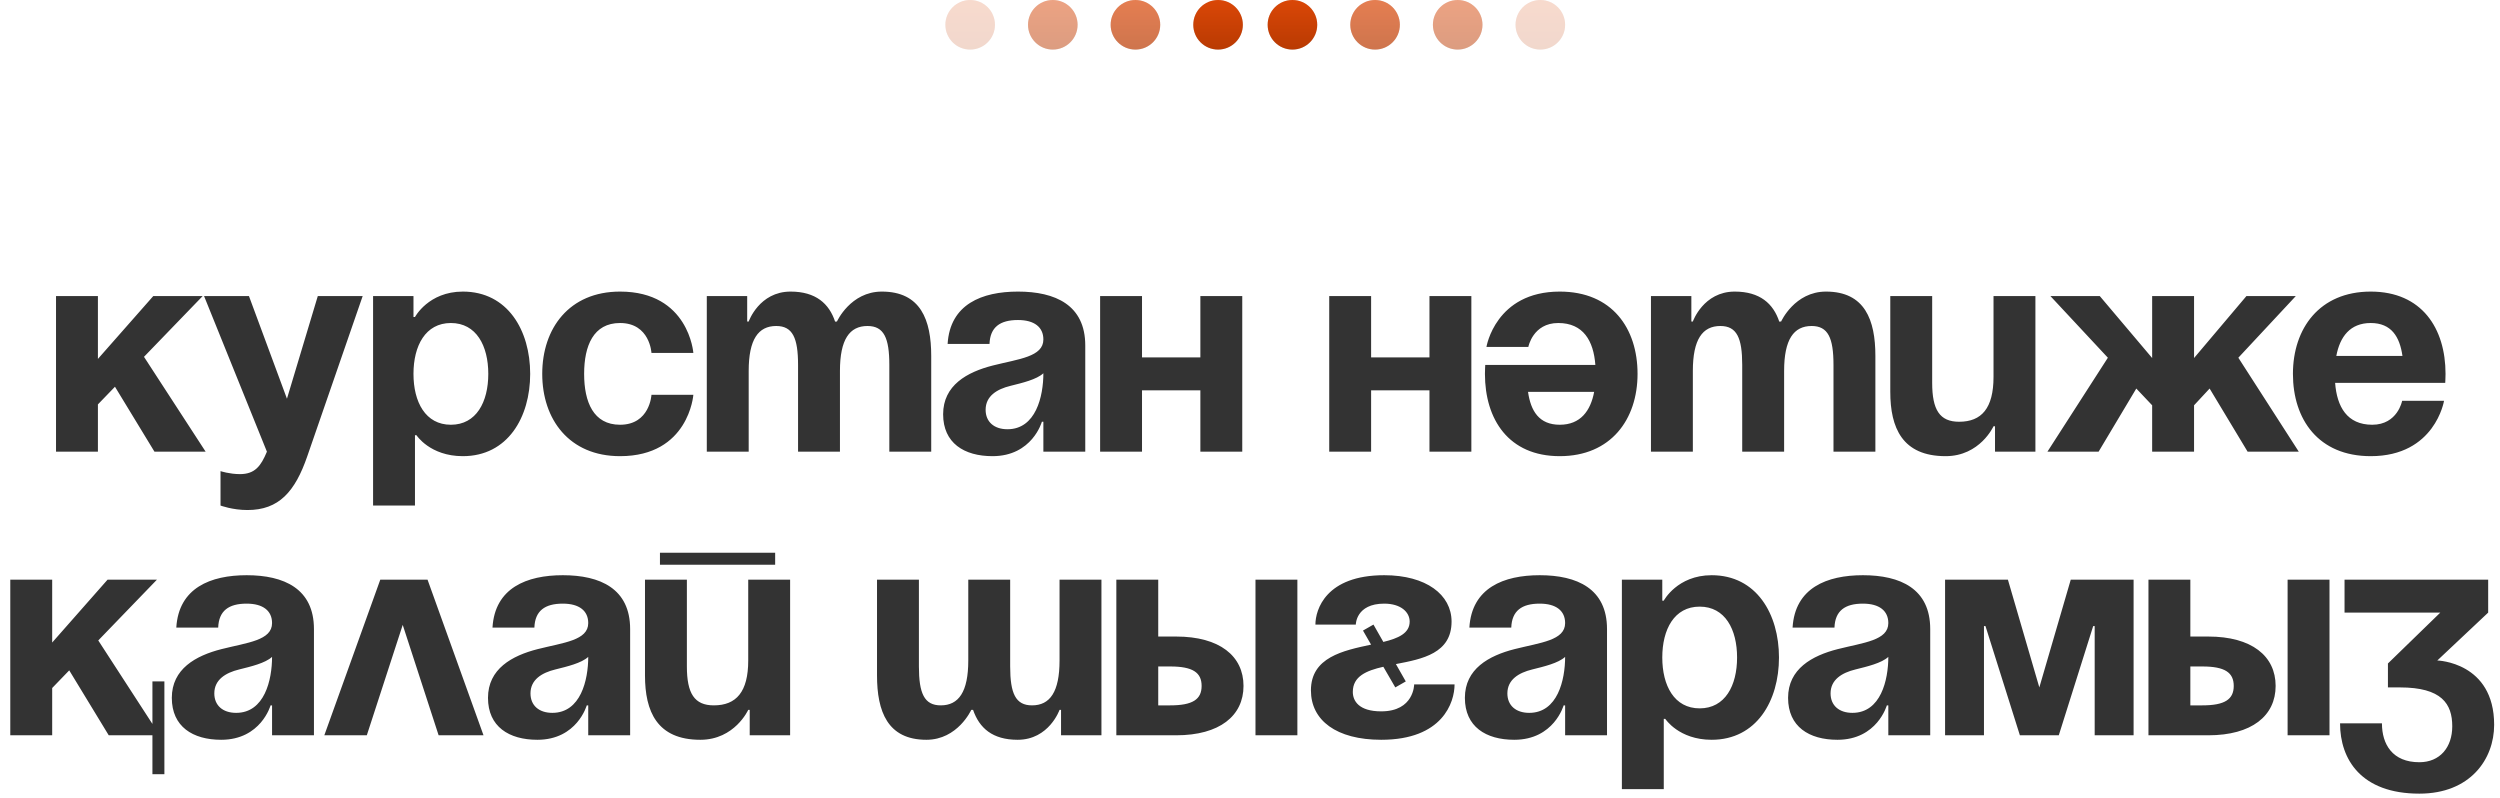 <?xml version="1.0" encoding="UTF-8"?> <svg xmlns="http://www.w3.org/2000/svg" width="238" height="76" viewBox="0 0 238 76" fill="none"><path d="M5.333 43V28.187H9.321V34.169L14.591 28.187H19.292L13.708 33.97L19.577 43H14.705L10.945 36.818L9.321 38.499V43H5.333ZM34.526 28.187L29.256 43.427C28.087 46.817 26.549 48.555 23.558 48.555C22.134 48.555 20.994 48.128 20.994 48.128V44.852C20.994 44.852 21.849 45.136 22.846 45.136C24.27 45.136 24.84 44.367 25.41 43L19.427 28.187H23.701L27.318 37.958L30.253 28.187H34.526ZM35.517 48.128V28.187H39.363V30.181H39.505C39.505 30.181 40.787 27.759 44.063 27.759C48.336 27.759 50.473 31.463 50.473 35.593C50.473 39.724 48.336 43.427 44.063 43.427C40.93 43.427 39.648 41.433 39.648 41.433H39.505V48.128H35.517ZM39.363 35.593C39.363 38.271 40.502 40.436 42.924 40.436C45.345 40.436 46.485 38.271 46.485 35.593C46.485 32.916 45.345 30.751 42.924 30.751C40.502 30.751 39.363 32.916 39.363 35.593ZM51.621 35.593C51.621 31.263 54.185 27.759 59.028 27.759C65.58 27.759 66.007 33.599 66.007 33.599H62.019C62.019 33.599 61.876 30.751 59.028 30.751C56.492 30.751 55.609 32.916 55.609 35.593C55.609 38.271 56.492 40.436 59.028 40.436C61.876 40.436 62.019 37.587 62.019 37.587H66.007C66.007 37.587 65.58 43.427 59.028 43.427C54.185 43.427 51.621 39.923 51.621 35.593ZM75.975 43V34.739C75.975 32.175 75.463 31.035 73.896 31.035C72.186 31.035 71.275 32.317 71.275 35.309V43H67.287V28.187H71.132V30.608H71.275C71.275 30.608 72.272 27.759 75.263 27.759C77.656 27.759 78.938 28.899 79.508 30.637L79.536 30.608H79.678C79.678 30.608 80.96 27.759 83.952 27.759C87.655 27.759 88.652 30.466 88.652 33.884V43H84.664V34.739C84.664 32.175 84.151 31.035 82.584 31.035C80.875 31.035 79.963 32.317 79.963 35.309V43H75.975ZM94.201 32.745H90.213C90.441 28.956 93.489 27.759 96.908 27.759C100.468 27.759 103.317 29.041 103.317 32.887V43H99.329V40.151H99.186C99.186 40.151 98.275 43.427 94.486 43.427C91.78 43.427 89.786 42.174 89.786 39.439C89.786 36.676 92.065 35.422 94.515 34.796C96.993 34.169 99.329 33.97 99.329 32.317C99.329 31.149 98.474 30.466 96.908 30.466C95.198 30.466 94.258 31.149 94.201 32.745ZM99.329 35.536C98.674 36.135 97.335 36.448 96.195 36.733C94.913 37.046 93.831 37.701 93.831 39.012C93.831 40.151 94.629 40.864 95.91 40.864C98.617 40.864 99.329 37.73 99.329 35.536ZM114.275 43V37.16H108.72V43H104.731V28.187H108.72V34.027H114.275V28.187H118.263V43H114.275ZM136.085 43V37.16H130.53V43H126.542V28.187H130.53V34.027H136.085V28.187H140.073V43H136.085ZM155.895 35.593C155.895 39.923 153.359 43.427 148.488 43.427C143.617 43.427 141.366 39.923 141.366 35.593C141.366 35.252 141.395 34.739 141.395 34.739H151.878C151.707 32.46 150.738 30.751 148.345 30.751C145.924 30.751 145.497 33.03 145.497 33.03H141.509C141.509 33.03 142.363 27.759 148.488 27.759C153.473 27.759 155.895 31.263 155.895 35.593ZM148.488 40.436C150.453 40.436 151.422 39.126 151.764 37.303H145.468C145.725 39.126 146.522 40.436 148.488 40.436ZM165.859 43V34.739C165.859 32.175 165.347 31.035 163.78 31.035C162.071 31.035 161.159 32.317 161.159 35.309V43H157.171V28.187H161.017V30.608H161.159C161.159 30.608 162.156 27.759 165.147 27.759C167.54 27.759 168.822 28.899 169.392 30.637L169.42 30.608H169.563C169.563 30.608 170.845 27.759 173.836 27.759C177.539 27.759 178.536 30.466 178.536 33.884V43H174.548V34.739C174.548 32.175 174.035 31.035 172.468 31.035C170.759 31.035 169.848 32.317 169.848 35.309V43H165.859ZM193.771 28.187V43H189.925V40.579H189.783C189.783 40.579 188.501 43.427 185.225 43.427C181.094 43.427 179.955 40.721 179.955 37.303V28.187H183.943V36.448C183.943 39.012 184.655 40.151 186.507 40.151C188.643 40.151 189.783 38.869 189.783 35.878V28.187H193.771ZM208.874 28.187V34.084L213.859 28.187H218.559L213.09 34.055L218.844 43H213.973L210.355 36.989L208.874 38.584V43H204.885V38.584L203.376 36.989L199.786 43H194.915L200.669 34.055L195.2 28.187H199.9L204.885 34.084V28.187H208.874ZM218.287 35.593C218.287 31.263 220.822 27.759 225.693 27.759C230.564 27.759 232.815 31.263 232.815 35.593C232.815 35.935 232.786 36.448 232.786 36.448H222.303C222.474 38.727 223.443 40.436 225.836 40.436C228.257 40.436 228.684 38.157 228.684 38.157H232.672C232.672 38.157 231.818 43.427 225.693 43.427C220.708 43.427 218.287 39.923 218.287 35.593ZM225.693 30.751C223.728 30.751 222.759 32.061 222.417 33.884H228.713C228.456 32.061 227.659 30.751 225.693 30.751ZM15.65 64.872V73.703H14.511V70H10.352L6.591 63.818L4.968 65.499V70H0.979V55.187H4.968V61.169L10.238 55.187H14.938L9.355 60.97L14.511 68.918V64.872H15.65ZM20.772 59.745H16.784C17.012 55.956 20.06 54.76 23.479 54.76C27.039 54.76 29.888 56.041 29.888 59.887V70H25.9V67.151H25.758C25.758 67.151 24.846 70.427 21.057 70.427C18.351 70.427 16.357 69.174 16.357 66.439C16.357 63.676 18.636 62.422 21.086 61.796C23.564 61.169 25.9 60.97 25.9 59.317C25.9 58.149 25.045 57.466 23.479 57.466C21.769 57.466 20.829 58.149 20.772 59.745ZM25.9 62.536C25.245 63.135 23.906 63.448 22.766 63.733C21.485 64.046 20.402 64.701 20.402 66.012C20.402 67.151 21.2 67.864 22.482 67.864C25.188 67.864 25.9 64.73 25.9 62.536ZM30.875 70L36.202 55.187H40.703L46.03 70H41.757L38.339 59.488L34.92 70H30.875ZM50.873 59.745H46.885C47.112 55.956 50.161 54.76 53.579 54.76C57.14 54.76 59.989 56.041 59.989 59.887V70H56V67.151H55.858C55.858 67.151 54.946 70.427 51.158 70.427C48.451 70.427 46.457 69.174 46.457 66.439C46.457 63.676 48.736 62.422 51.186 61.796C53.664 61.169 56 60.97 56 59.317C56 58.149 55.146 57.466 53.579 57.466C51.87 57.466 50.93 58.149 50.873 59.745ZM56 62.536C55.345 63.135 54.006 63.448 52.867 63.733C51.585 64.046 50.502 64.701 50.502 66.012C50.502 67.151 51.3 67.864 52.582 67.864C55.288 67.864 56 64.73 56 62.536ZM62.827 53.762V52.623H73.795V53.762H62.827ZM75.219 55.187V70H71.373V67.579H71.231C71.231 67.579 69.949 70.427 66.673 70.427C62.542 70.427 61.403 67.721 61.403 64.303V55.187H65.391V63.448C65.391 66.012 66.103 67.151 67.955 67.151C70.091 67.151 71.231 65.869 71.231 62.878V55.187H75.219ZM96.168 55.187V63.448C96.168 66.012 96.681 67.151 98.248 67.151C99.957 67.151 100.869 65.869 100.869 62.878V55.187H104.857V70H101.011V67.579H100.869C100.869 67.579 99.871 70.427 96.88 70.427C94.487 70.427 93.234 69.316 92.636 67.579H92.465C92.465 67.579 91.183 70.427 88.192 70.427C84.489 70.427 83.492 67.721 83.492 64.303V55.187H87.48V63.448C87.48 66.012 87.992 67.151 89.559 67.151C91.268 67.151 92.18 65.869 92.18 62.878V55.187H96.168ZM106.275 70V55.187H110.264V60.599H111.973C116.103 60.599 118.382 62.451 118.382 65.3C118.382 68.148 116.103 70 111.973 70H106.275ZM111.403 63.448H110.264V67.151H111.403C113.54 67.151 114.394 66.582 114.394 65.3C114.394 64.018 113.54 63.448 111.403 63.448ZM123.51 55.187V70H119.522V55.187H123.51ZM129.756 60.03L130.754 59.46L131.694 61.112C133.118 60.77 134.2 60.286 134.2 59.175C134.2 58.263 133.346 57.466 131.779 57.466C129.073 57.466 129.073 59.46 129.073 59.46H125.227C125.227 58.035 126.224 54.76 131.779 54.76C135.767 54.76 138.189 56.611 138.189 59.175C138.189 62.195 135.425 62.736 132.89 63.22L133.83 64.872L132.833 65.442L131.694 63.477C130.07 63.847 128.788 64.388 128.788 65.869C128.788 66.724 129.358 67.721 131.494 67.721C134.628 67.721 134.628 65.157 134.628 65.157H138.474C138.474 66.866 137.334 70.427 131.494 70.427C127.221 70.427 124.8 68.576 124.8 65.727C124.8 62.565 127.876 61.938 130.526 61.368L129.756 60.03ZM143.873 59.745H139.884C140.112 55.956 143.16 54.76 146.579 54.76C150.14 54.76 152.988 56.041 152.988 59.887V70H149V67.151H148.858C148.858 67.151 147.946 70.427 144.158 70.427C141.451 70.427 139.457 69.174 139.457 66.439C139.457 63.676 141.736 62.422 144.186 61.796C146.664 61.169 149 60.97 149 59.317C149 58.149 148.146 57.466 146.579 57.466C144.87 57.466 143.93 58.149 143.873 59.745ZM149 62.536C148.345 63.135 147.006 63.448 145.867 63.733C144.585 64.046 143.502 64.701 143.502 66.012C143.502 67.151 144.3 67.864 145.582 67.864C148.288 67.864 149 64.73 149 62.536ZM154.403 75.128V55.187H158.249V57.181H158.391C158.391 57.181 159.673 54.76 162.949 54.76C167.222 54.76 169.359 58.463 169.359 62.593C169.359 66.724 167.222 70.427 162.949 70.427C159.815 70.427 158.533 68.433 158.533 68.433H158.391V75.128H154.403ZM158.249 62.593C158.249 65.271 159.388 67.436 161.809 67.436C164.231 67.436 165.37 65.271 165.37 62.593C165.37 59.916 164.231 57.751 161.809 57.751C159.388 57.751 158.249 59.916 158.249 62.593ZM174.641 59.745H170.653C170.881 55.956 173.929 54.76 177.347 54.76C180.908 54.76 183.757 56.041 183.757 59.887V70H179.768V67.151H179.626C179.626 67.151 178.714 70.427 174.926 70.427C172.219 70.427 170.225 69.174 170.225 66.439C170.225 63.676 172.504 62.422 174.954 61.796C177.433 61.169 179.768 60.97 179.768 59.317C179.768 58.149 178.914 57.466 177.347 57.466C175.638 57.466 174.698 58.149 174.641 59.745ZM179.768 62.536C179.113 63.135 177.774 63.448 176.635 63.733C175.353 64.046 174.27 64.701 174.27 66.012C174.27 67.151 175.068 67.864 176.35 67.864C179.056 67.864 179.768 64.73 179.768 62.536ZM203.118 55.187V70H199.414V59.602H199.272L195.996 70H192.293L189.017 59.602H188.874V70H185.171V55.187H191.153L194.144 65.442L197.135 55.187H203.118ZM204.533 70V55.187H208.521V60.599H210.231C214.361 60.599 216.64 62.451 216.64 65.3C216.64 68.148 214.361 70 210.231 70H204.533ZM209.661 63.448H208.521V67.151H209.661C211.797 67.151 212.652 66.582 212.652 65.3C212.652 64.018 211.797 63.448 209.661 63.448ZM221.768 55.187V70H217.78V55.187H221.768ZM223.2 58.32V55.187H236.874V58.32L232.031 62.878C232.031 62.878 237.443 63.021 237.443 69.003C237.443 72.279 235.164 75.555 230.322 75.555C224.767 75.555 222.773 72.279 222.773 68.861H226.761C226.761 70.855 227.758 72.564 230.322 72.564C232.287 72.564 233.455 71.139 233.455 69.145C233.455 67.009 232.458 65.442 228.47 65.442H227.331V63.163L232.316 58.32H223.2Z" fill="#333333"></path><g opacity="0.2"><circle cx="92.36" cy="2.36" r="2.36" fill="#D9D9D9"></circle><circle cx="92.36" cy="2.36" r="2.36" fill="url(#paint0_linear_272_171)"></circle></g><g opacity="0.5"><circle cx="100.227" cy="2.36" r="2.36" fill="#D9D9D9"></circle><circle cx="100.227" cy="2.36" r="2.36" fill="url(#paint1_linear_272_171)"></circle></g><g opacity="0.7"><circle cx="108.093" cy="2.36" r="2.36" fill="#D9D9D9"></circle><circle cx="108.093" cy="2.36" r="2.36" fill="url(#paint2_linear_272_171)"></circle></g><circle cx="115.96" cy="2.36" r="2.36" fill="#D9D9D9"></circle><circle cx="115.96" cy="2.36" r="2.36" fill="url(#paint3_linear_272_171)"></circle><g opacity="0.2"><circle cx="2.36" cy="2.36" r="2.36" transform="matrix(-1 0 0 1 149 0)" fill="#D9D9D9"></circle><circle cx="2.36" cy="2.36" r="2.36" transform="matrix(-1 0 0 1 149 0)" fill="url(#paint4_linear_272_171)"></circle></g><g opacity="0.5"><circle cx="2.36" cy="2.36" r="2.36" transform="matrix(-1 0 0 1 141.133 0)" fill="#D9D9D9"></circle><circle cx="2.36" cy="2.36" r="2.36" transform="matrix(-1 0 0 1 141.133 0)" fill="url(#paint5_linear_272_171)"></circle></g><g opacity="0.7"><circle cx="2.36" cy="2.36" r="2.36" transform="matrix(-1 0 0 1 133.267 0)" fill="#D9D9D9"></circle><circle cx="2.36" cy="2.36" r="2.36" transform="matrix(-1 0 0 1 133.267 0)" fill="url(#paint6_linear_272_171)"></circle></g><circle cx="2.36" cy="2.36" r="2.36" transform="matrix(-1 0 0 1 125.4 0)" fill="#D9D9D9"></circle><circle cx="2.36" cy="2.36" r="2.36" transform="matrix(-1 0 0 1 125.4 0)" fill="url(#paint7_linear_272_171)"></circle><defs><linearGradient id="paint0_linear_272_171" x1="92.36" y1="0" x2="92.36" y2="4.72" gradientUnits="userSpaceOnUse"><stop stop-color="#DA4707"></stop><stop offset="1" stop-color="#B93A02"></stop></linearGradient><linearGradient id="paint1_linear_272_171" x1="100.227" y1="0" x2="100.227" y2="4.72" gradientUnits="userSpaceOnUse"><stop stop-color="#DA4707"></stop><stop offset="1" stop-color="#B93A02"></stop></linearGradient><linearGradient id="paint2_linear_272_171" x1="108.093" y1="0" x2="108.093" y2="4.72" gradientUnits="userSpaceOnUse"><stop stop-color="#DA4707"></stop><stop offset="1" stop-color="#B93A02"></stop></linearGradient><linearGradient id="paint3_linear_272_171" x1="115.96" y1="0" x2="115.96" y2="4.72" gradientUnits="userSpaceOnUse"><stop stop-color="#DA4707"></stop><stop offset="1" stop-color="#B93A02"></stop></linearGradient><linearGradient id="paint4_linear_272_171" x1="2.36" y1="0" x2="2.36" y2="4.72" gradientUnits="userSpaceOnUse"><stop stop-color="#DA4707"></stop><stop offset="1" stop-color="#B93A02"></stop></linearGradient><linearGradient id="paint5_linear_272_171" x1="2.36" y1="0" x2="2.36" y2="4.72" gradientUnits="userSpaceOnUse"><stop stop-color="#DA4707"></stop><stop offset="1" stop-color="#B93A02"></stop></linearGradient><linearGradient id="paint6_linear_272_171" x1="2.36" y1="0" x2="2.36" y2="4.72" gradientUnits="userSpaceOnUse"><stop stop-color="#DA4707"></stop><stop offset="1" stop-color="#B93A02"></stop></linearGradient><linearGradient id="paint7_linear_272_171" x1="2.36" y1="0" x2="2.36" y2="4.72" gradientUnits="userSpaceOnUse"><stop stop-color="#DA4707"></stop><stop offset="1" stop-color="#B93A02"></stop></linearGradient></defs></svg> 